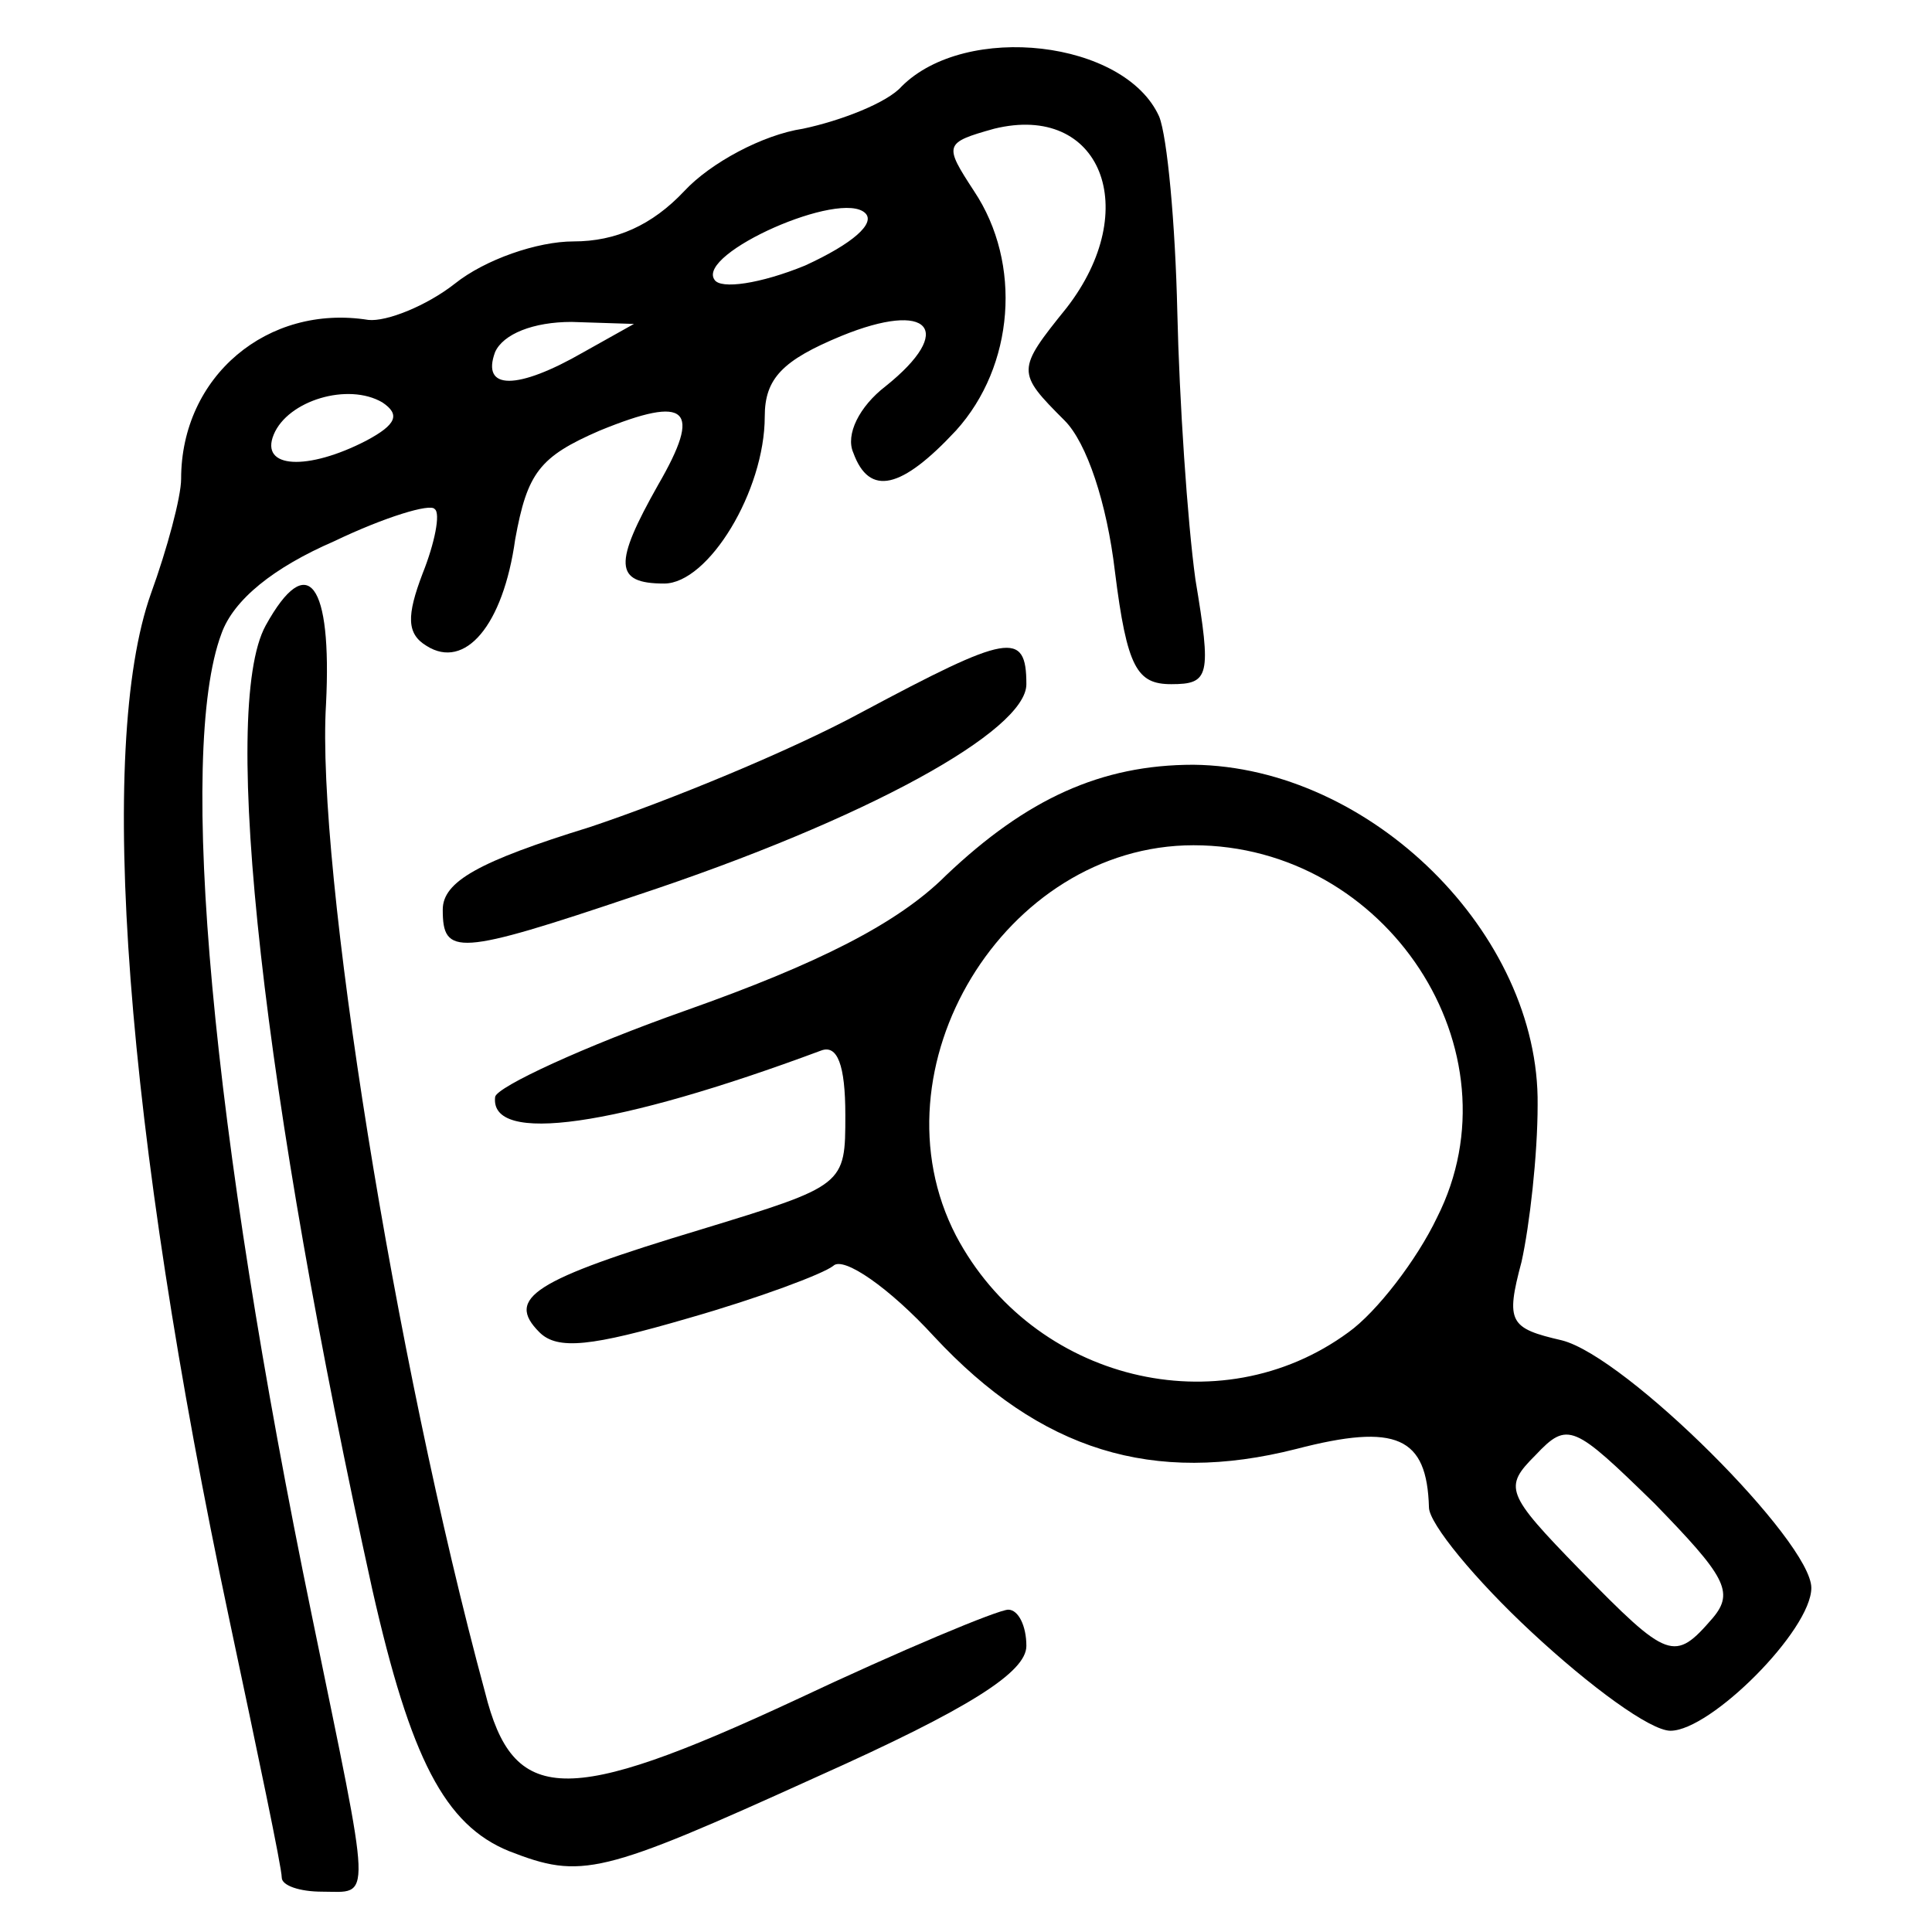 <svg width="24" height="24" viewBox="0 0 24 24" fill="none" xmlns="http://www.w3.org/2000/svg">
<g clip-path="url(#clip0_1750_103513)">
<path d="M3.5 23.324C3.5 23.199 3.2 21.774 2.85 20.124C1.55 13.999 1.2 9.274 1.875 7.374C2.075 6.824 2.25 6.174 2.25 5.949C2.25 4.674 3.325 3.774 4.575 3.974C4.8 3.999 5.3 3.799 5.65 3.524C6.025 3.224 6.675 2.999 7.125 2.999C7.65 2.999 8.1 2.799 8.5 2.374C8.825 2.024 9.475 1.674 9.975 1.599C10.45 1.499 11.025 1.274 11.2 1.074C12 0.274 13.975 0.499 14.4 1.449C14.5 1.699 14.6 2.774 14.625 3.874C14.65 4.974 14.75 6.474 14.85 7.199C15.05 8.399 15.025 8.499 14.55 8.499C14.125 8.499 14 8.299 13.85 7.099C13.75 6.249 13.5 5.499 13.225 5.224C12.625 4.624 12.625 4.599 13.25 3.824C14.2 2.599 13.675 1.274 12.35 1.599C11.725 1.774 11.725 1.799 12.1 2.374C12.7 3.274 12.6 4.549 11.875 5.349C11.2 6.074 10.8 6.174 10.6 5.624C10.5 5.399 10.675 5.049 11 4.799C11.875 4.099 11.55 3.724 10.45 4.174C9.725 4.474 9.5 4.699 9.5 5.174C9.5 6.099 8.8 7.249 8.25 7.249C7.625 7.249 7.625 6.999 8.175 6.024C8.725 5.074 8.55 4.899 7.45 5.349C6.7 5.674 6.55 5.874 6.4 6.699C6.25 7.774 5.775 8.324 5.3 8.024C5.05 7.874 5.05 7.649 5.25 7.124C5.4 6.749 5.475 6.374 5.4 6.324C5.35 6.249 4.775 6.424 4.15 6.724C3.4 7.049 2.9 7.449 2.75 7.874C2.2 9.349 2.625 14.024 3.875 20.074C4.625 23.724 4.625 23.499 4 23.499C3.725 23.499 3.5 23.424 3.5 23.324ZM4.55 5.474C4.925 5.274 4.975 5.149 4.75 4.999C4.325 4.749 3.575 4.974 3.4 5.399C3.225 5.824 3.825 5.849 4.55 5.474ZM7.25 4.374L7.875 4.024L7.1 3.999C6.625 3.999 6.25 4.149 6.15 4.374C5.975 4.849 6.425 4.849 7.25 4.374ZM10.75 2.649C10.45 2.349 8.65 3.149 8.875 3.474C8.95 3.599 9.45 3.524 10 3.299C10.6 3.024 10.875 2.774 10.75 2.649Z" fill="black"/>
<path d="M6.325 22.996C5.525 22.671 5.1 21.846 4.625 19.746C3.275 13.621 2.725 8.821 3.3 7.771C3.825 6.821 4.125 7.246 4.05 8.746C3.925 10.771 4.9 16.871 6.025 21.021C6.375 22.421 7.025 22.446 9.875 21.121C11.2 20.496 12.4 19.996 12.525 19.996C12.65 19.996 12.75 20.196 12.75 20.446C12.75 20.771 12.05 21.221 10.15 22.071C7.45 23.296 7.225 23.346 6.325 22.996Z" fill="black"/>
<path d="M19.026 20.275C18.326 19.625 17.751 18.925 17.751 18.725C17.726 17.85 17.351 17.675 16.101 18C14.326 18.45 12.926 18.025 11.601 16.6C11.051 16 10.476 15.6 10.351 15.725C10.226 15.825 9.426 16.125 8.551 16.375C7.351 16.725 6.926 16.775 6.701 16.55C6.276 16.125 6.626 15.9 8.701 15.275C10.501 14.725 10.501 14.725 10.501 13.85C10.501 13.225 10.401 12.975 10.201 13.05C7.651 14 6.076 14.225 6.151 13.625C6.176 13.5 7.251 13 8.526 12.55C10.151 11.975 11.151 11.475 11.751 10.875C12.751 9.925 13.676 9.5 14.826 9.5C17.026 9.525 19.126 11.6 19.101 13.725C19.101 14.35 19.001 15.225 18.901 15.675C18.701 16.425 18.751 16.5 19.401 16.65C20.201 16.85 22.501 19.15 22.501 19.725C22.501 20.25 21.251 21.5 20.751 21.5C20.501 21.5 19.751 20.95 19.026 20.275ZM21.276 20.1C21.551 19.775 21.426 19.575 20.551 18.675C19.551 17.7 19.476 17.65 19.076 18.075C18.676 18.475 18.701 18.55 19.626 19.5C20.726 20.625 20.801 20.65 21.276 20.1ZM16.751 16.55C17.101 16.3 17.601 15.65 17.851 15.125C18.901 13.05 17.226 10.5 14.826 10.5C12.476 10.5 10.801 13.275 11.876 15.35C12.826 17.15 15.151 17.725 16.751 16.55Z" fill="black"/>
<path d="M5.5 11.3C5.5 10.95 5.95 10.7 7.325 10.275C8.3 9.95 9.825 9.325 10.7 8.85C12.525 7.875 12.75 7.825 12.75 8.5C12.75 9.075 10.775 10.175 7.9 11.125C5.675 11.875 5.5 11.875 5.5 11.3Z" fill="black"/>
</g>
<defs>
<clipPath id="clip0_1750_103513">
<rect width="24" height="24" fill="white"/>
</clipPath>
</defs>
</svg>
